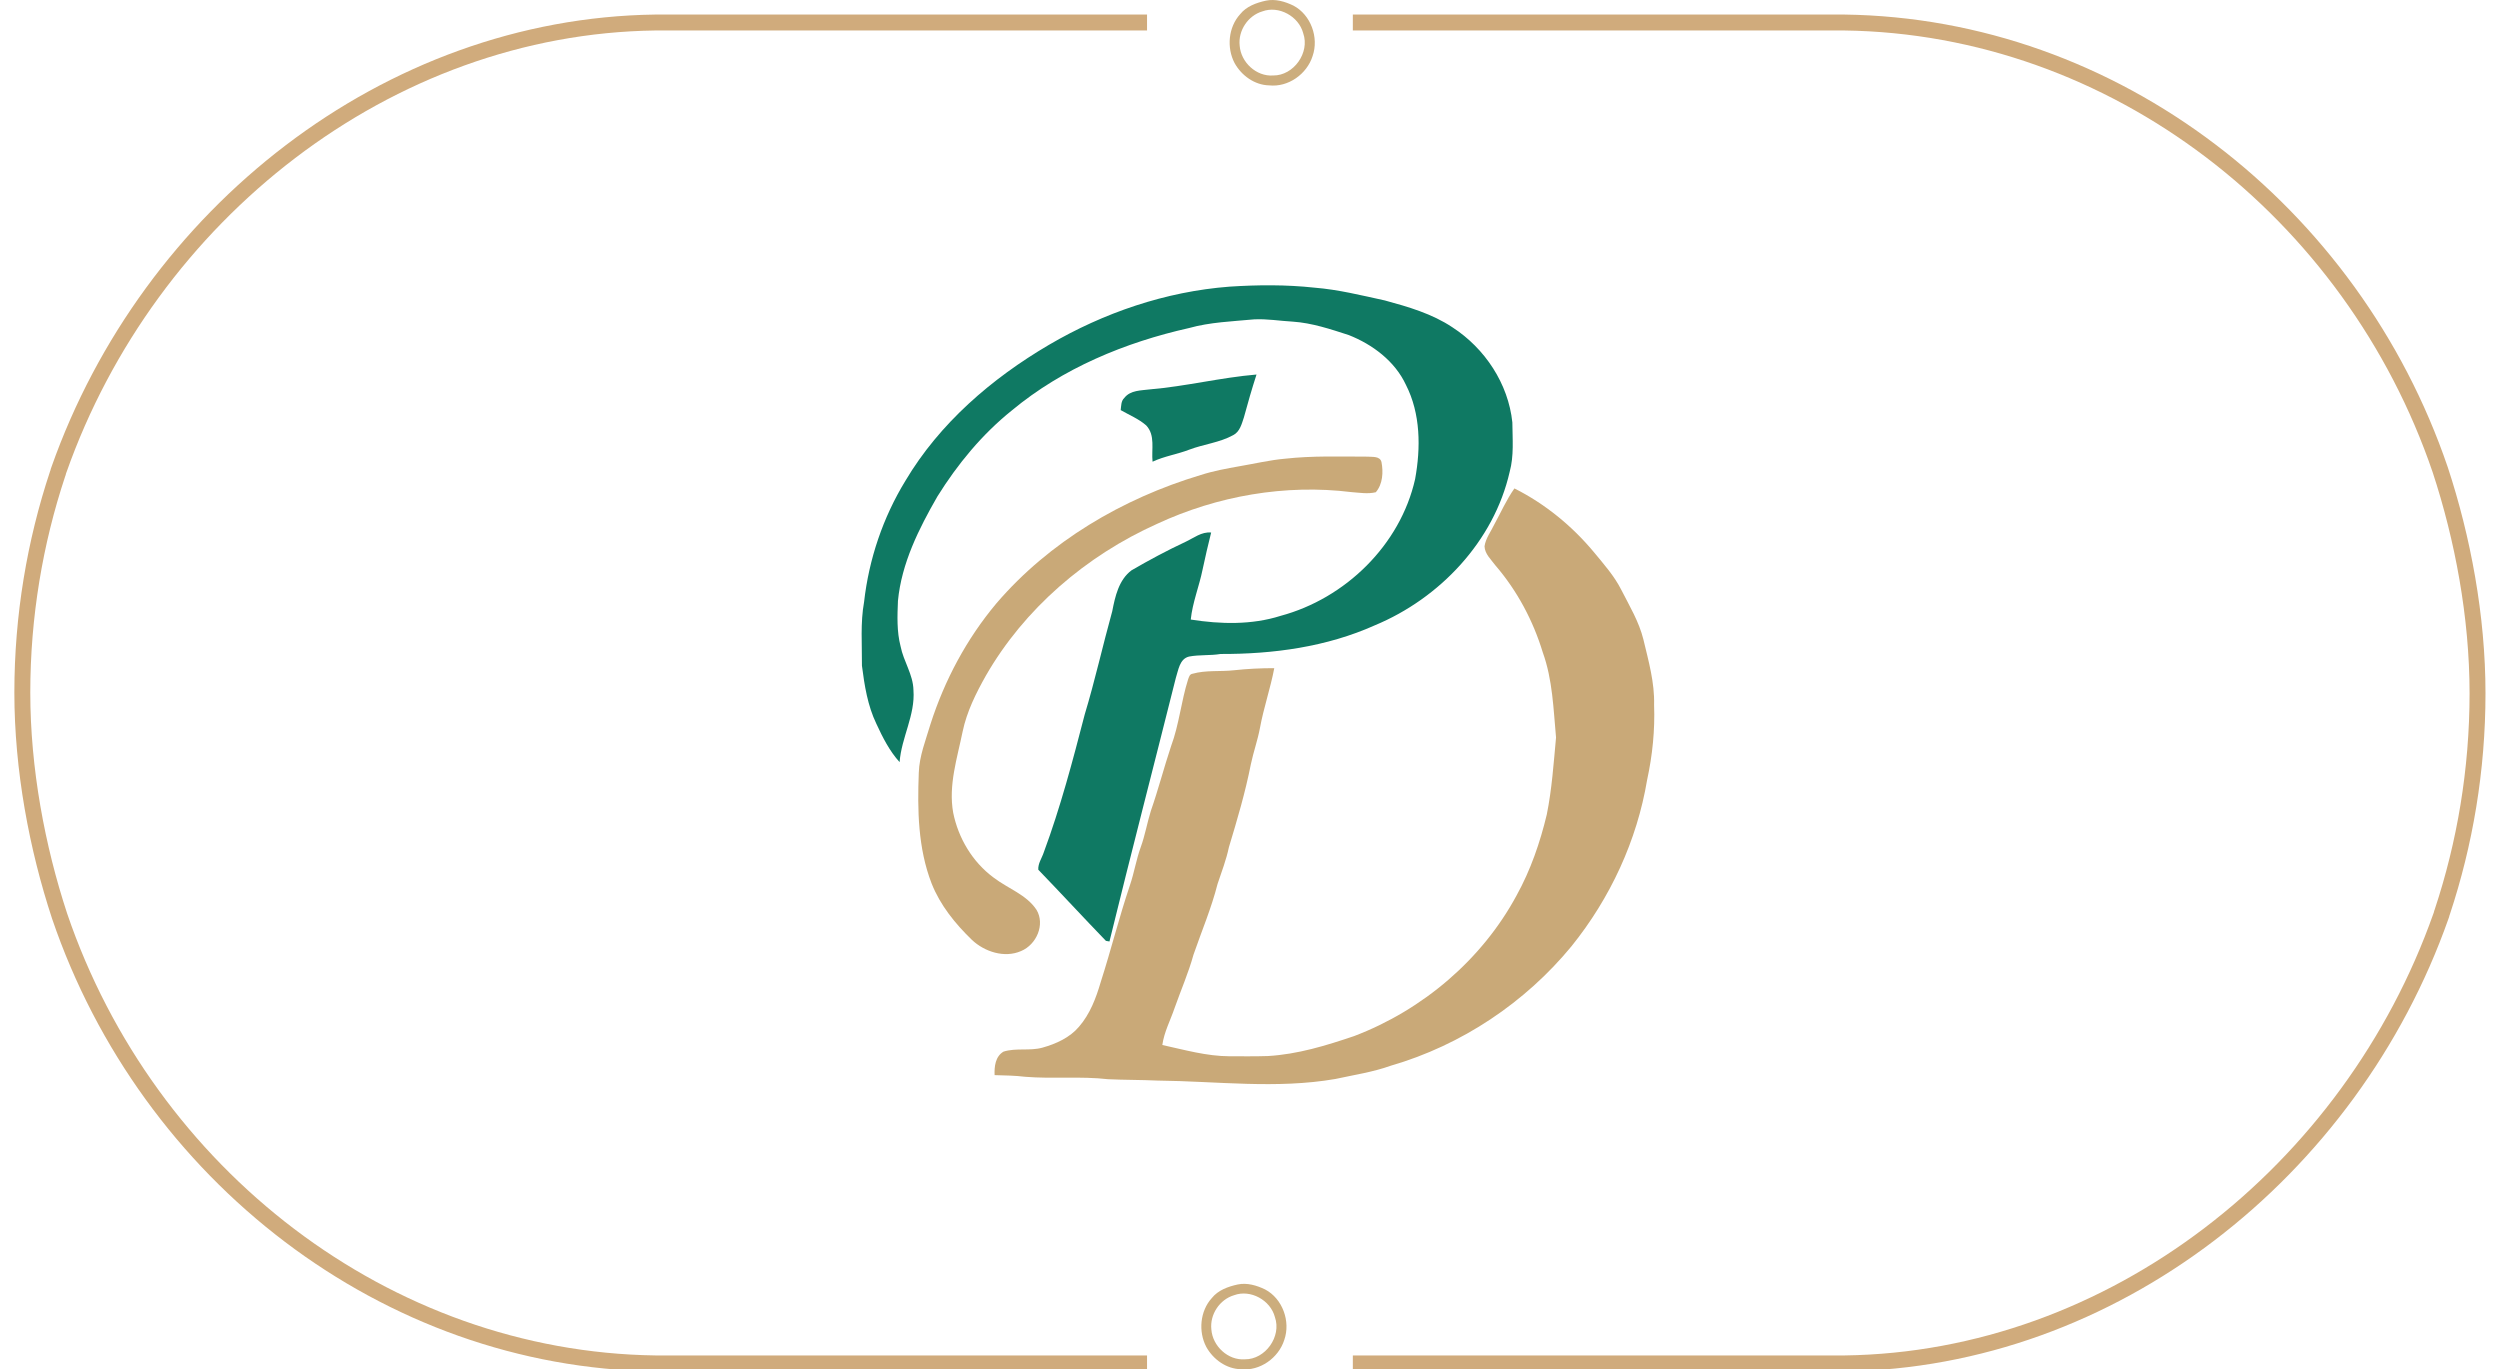 <svg width="157" height="86" viewBox="0 0 157 86" fill="none" xmlns="http://www.w3.org/2000/svg">
<path d="M84.958 85.622H115.843C132.67 85.395 147.626 73.58 153.29 57.538C153.334 57.446 153.334 57.357 153.377 57.265C154.794 52.994 155.589 48.358 155.589 43.54C155.589 38.724 154.662 33.801 153.245 29.498C147.715 13.274 132.759 1.641 115.82 1.414L84.958 1.414" stroke="#D0AB7C"/>
<path d="M72.034 1.414H41.148C24.322 1.641 9.365 13.456 3.701 29.498C3.658 29.59 3.658 29.679 3.614 29.771C2.197 34.042 1.402 38.678 1.402 43.496C1.402 48.312 2.329 53.235 3.746 57.538C9.276 73.762 24.233 85.395 41.171 85.622H72.034" stroke="#D0AB7C"/>
<path d="M65.87 21.659C69.319 19.636 73.206 18.309 77.205 18.002C78.982 17.886 80.775 17.872 82.549 18.065C84.044 18.184 85.505 18.55 86.967 18.868C88.439 19.268 89.934 19.701 91.215 20.557C93.254 21.878 94.723 24.099 94.976 26.528C94.984 27.562 95.084 28.622 94.807 29.633C93.814 33.991 90.419 37.576 86.336 39.271C83.305 40.63 79.948 41.082 76.652 41.07C75.996 41.179 75.323 41.108 74.672 41.232C74.072 41.377 74.004 42.087 73.841 42.577C72.457 48.094 71.027 53.6 69.674 59.125C69.618 59.115 69.508 59.096 69.452 59.086C68.024 57.609 66.632 56.096 65.205 54.618C65.178 54.225 65.435 53.884 65.551 53.523C66.598 50.697 67.367 47.78 68.121 44.866C68.769 42.726 69.251 40.54 69.849 38.386C70.029 37.457 70.259 36.416 71.06 35.816C72.163 35.175 73.291 34.569 74.448 34.029C74.964 33.789 75.457 33.382 76.06 33.443C75.871 34.219 75.681 34.995 75.52 35.777C75.306 36.829 74.89 37.835 74.779 38.908C76.647 39.202 78.6 39.254 80.42 38.676C84.487 37.584 87.938 34.225 88.869 30.088C89.228 28.124 89.218 25.98 88.291 24.166C87.599 22.681 86.197 21.631 84.7 21.041C83.555 20.671 82.398 20.281 81.189 20.199C80.378 20.155 79.571 20.014 78.757 20.056C77.388 20.185 75.998 20.23 74.667 20.602C70.656 21.502 66.73 23.127 63.55 25.77C61.68 27.269 60.135 29.146 58.87 31.175C57.703 33.205 56.618 35.369 56.391 37.734C56.353 38.685 56.314 39.656 56.556 40.587C56.739 41.532 57.346 42.36 57.365 43.342C57.483 44.913 56.608 46.318 56.495 47.862C55.86 47.163 55.43 46.306 55.037 45.456C54.488 44.316 54.289 43.049 54.13 41.807C54.139 40.47 54.026 39.118 54.265 37.796C54.567 35.116 55.452 32.496 56.861 30.192C59.005 26.583 62.276 23.77 65.87 21.659Z" fill="#0F7963"/>
<path d="M72.214 24.453C74.462 24.264 76.661 23.711 78.909 23.52C78.622 24.41 78.361 25.308 78.117 26.212C77.98 26.619 77.865 27.11 77.448 27.325C76.595 27.797 75.6 27.893 74.696 28.235C73.938 28.53 73.119 28.646 72.381 28.995C72.299 28.229 72.569 27.335 71.979 26.713C71.509 26.304 70.917 26.063 70.38 25.755C70.415 25.486 70.395 25.182 70.613 24.983C70.989 24.5 71.662 24.525 72.214 24.453Z" fill="#0F7963"/>
<path d="M80.706 28.806C82.42 28.616 84.151 28.675 85.873 28.677C86.185 28.706 86.66 28.628 86.757 29.017C86.879 29.645 86.838 30.404 86.401 30.912C85.899 31.035 85.378 30.941 84.872 30.905C80.721 30.39 76.438 31.144 72.676 32.893C68.194 34.901 64.318 38.245 61.913 42.431C61.289 43.538 60.716 44.691 60.455 45.934C60.113 47.613 59.551 49.314 59.861 51.042C60.181 52.627 61.065 54.13 62.402 55.115C63.291 55.797 64.459 56.177 65.094 57.138C65.642 58.054 65.099 59.318 64.124 59.726C63.08 60.184 61.823 59.767 61.038 59.026C59.982 58.007 59.042 56.841 58.505 55.481C57.647 53.267 57.61 50.859 57.7 48.525C57.734 47.471 58.138 46.479 58.434 45.478C59.316 42.726 60.701 40.122 62.581 37.883C65.889 34.027 70.482 31.306 75.406 29.831C76.203 29.574 77.031 29.423 77.855 29.277C78.804 29.117 79.743 28.89 80.706 28.806Z" fill="#C9A978"/>
<path d="M93.851 32.918C94.262 32.167 94.609 31.379 95.105 30.673C97.044 31.647 98.744 33.046 100.111 34.692C100.722 35.435 101.373 36.165 101.808 37.024C102.328 38.045 102.932 39.044 103.206 40.16C103.528 41.512 103.916 42.869 103.877 44.269C103.936 45.85 103.775 47.428 103.44 48.974C102.805 52.775 101.132 56.398 98.685 59.431C95.793 62.947 91.802 65.633 87.343 66.926C86.218 67.33 85.026 67.505 83.862 67.76C80.167 68.4 76.415 67.899 72.695 67.86C71.66 67.813 70.624 67.823 69.589 67.775C67.859 67.577 66.112 67.763 64.38 67.622C63.743 67.543 63.101 67.537 62.461 67.518C62.439 66.987 62.504 66.343 63.023 66.041C63.812 65.794 64.669 66.014 65.467 65.792C66.326 65.551 67.186 65.161 67.762 64.478C68.453 63.68 68.83 62.681 69.12 61.691C69.771 59.668 70.279 57.605 70.96 55.592C71.228 54.804 71.355 53.98 71.639 53.199C71.91 52.455 72.04 51.673 72.275 50.92C72.743 49.578 73.096 48.203 73.545 46.855C74.05 45.498 74.176 44.045 74.611 42.669C74.664 42.532 74.705 42.336 74.888 42.312C75.735 42.073 76.627 42.188 77.494 42.092C78.334 42.001 79.178 41.959 80.024 41.961C79.785 43.225 79.358 44.448 79.126 45.713C78.982 46.485 78.715 47.226 78.554 47.993C78.208 49.755 77.696 51.483 77.176 53.203C77.01 53.996 76.716 54.753 76.46 55.521C76.076 57.035 75.461 58.478 74.952 59.953C74.636 61.097 74.157 62.191 73.762 63.31C73.5 64.08 73.106 64.814 72.994 65.626C74.386 65.93 75.774 66.328 77.214 66.334C78.018 66.332 78.822 66.347 79.626 66.319C81.492 66.211 83.288 65.659 85.042 65.065C89.376 63.416 93.084 60.235 95.24 56.236C96.123 54.641 96.718 52.908 97.139 51.148C97.46 49.555 97.568 47.93 97.719 46.315C97.554 44.526 97.506 42.69 96.888 40.975C96.283 38.984 95.284 37.101 93.909 35.504C93.638 35.137 93.244 34.785 93.228 34.306C93.303 33.799 93.636 33.375 93.851 32.918Z" fill="#C9A978"/>
<path d="M77.724 80.666C78.312 80.541 78.921 80.721 79.45 80.978C80.545 81.555 81.061 82.986 80.652 84.15C80.292 85.283 79.12 86.114 77.93 85.987C77.018 85.97 76.187 85.372 75.753 84.584C75.248 83.619 75.362 82.332 76.102 81.518C76.499 81.02 77.126 80.797 77.724 80.666ZM77.498 81.34C76.597 81.606 75.971 82.546 76.073 83.488C76.15 84.539 77.121 85.442 78.178 85.365C79.462 85.379 80.494 83.933 80.064 82.714C79.788 81.649 78.529 80.956 77.498 81.34Z" fill="#CCAD7D"/>
<path d="M79.502 0.041C80.09 -0.084 80.698 0.096 81.228 0.353C82.323 0.93 82.839 2.361 82.43 3.525C82.07 4.658 80.898 5.489 79.708 5.362C78.796 5.345 77.965 4.747 77.531 3.959C77.025 2.994 77.14 1.707 77.88 0.893C78.277 0.395 78.903 0.172 79.502 0.041ZM79.276 0.715C78.375 0.981 77.748 1.921 77.851 2.863C77.927 3.914 78.898 4.817 79.956 4.74C81.24 4.754 82.272 3.308 81.842 2.089C81.566 1.024 80.306 0.331 79.276 0.715Z" fill="#CCAD7D"/>
</svg>

